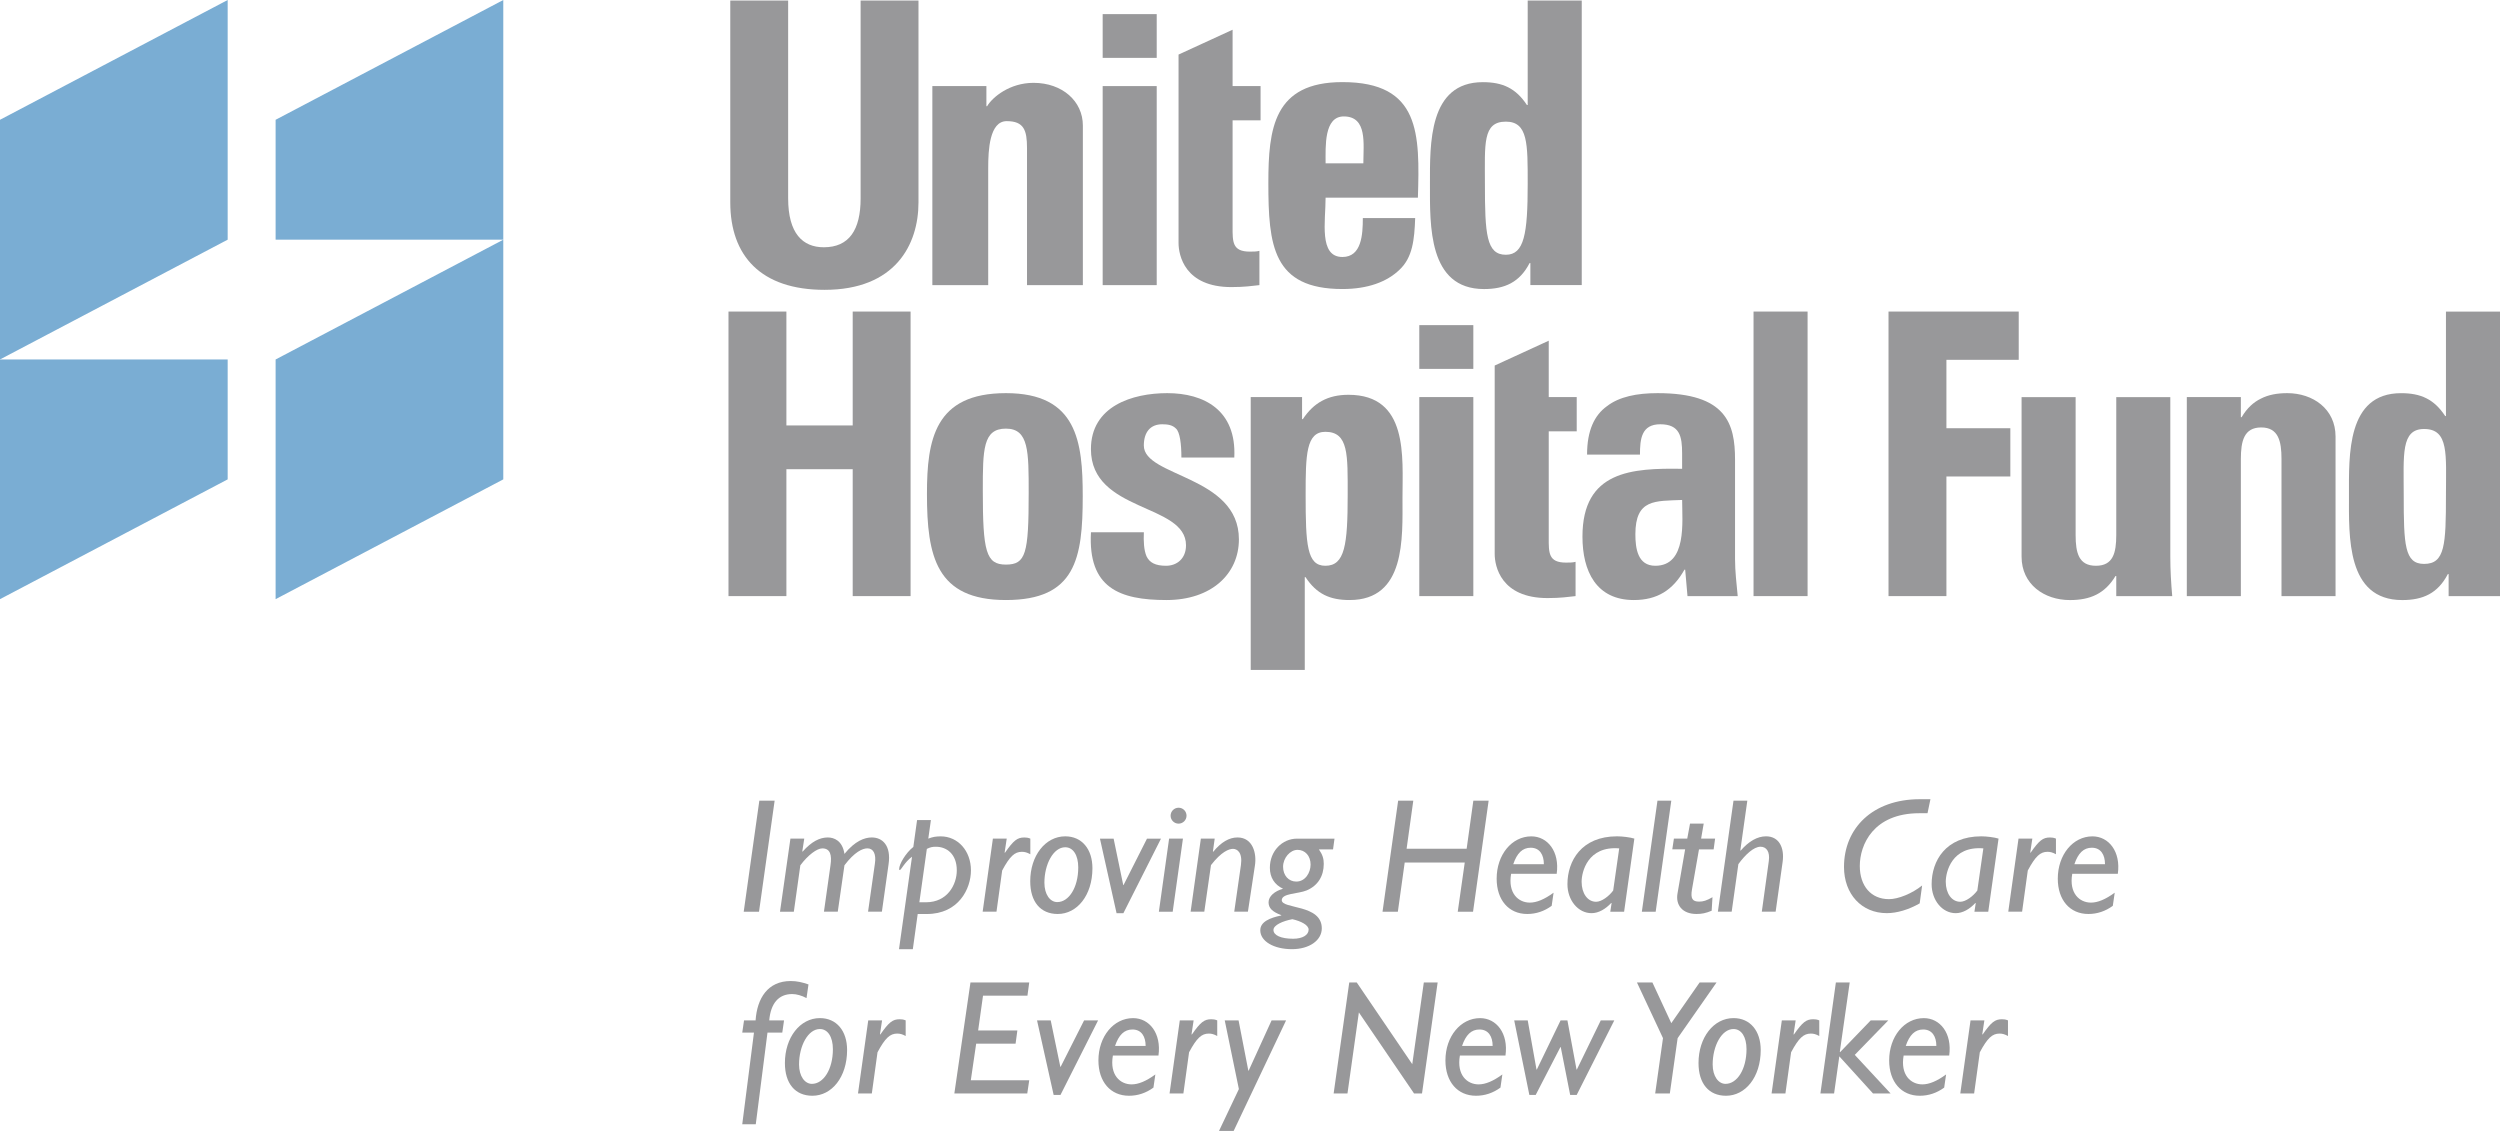 <?xml version="1.0" encoding="utf-8"?>
<!-- Generator: Adobe Illustrator 25.4.4, SVG Export Plug-In . SVG Version: 6.00 Build 0)  -->
<svg version="1.2" baseProfile="tiny" xmlns="http://www.w3.org/2000/svg" xmlns:xlink="http://www.w3.org/1999/xlink" x="0px"
	 y="0px" viewBox="0 0 95.423 43.166" overflow="visible" xml:space="preserve">
<g id="Layer_1">
</g>
<g id="Layer_2">
	<g>
		<g id="XMLID_513_">
			<polygon id="XMLID_550_" fill-rule="evenodd" fill="#98989A" points="30.016,16.239 30.016,11.892 27.806,11.892 27.806,22.753 
				30.016,22.753 30.016,17.909 32.547,17.909 32.547,22.753 34.756,22.753 34.756,11.892 32.547,11.892 32.547,16.239 			"/>
			<path id="XMLID_547_" fill-rule="evenodd" fill="#98989A" d="M35.381,18.857c0-2.076,0.293-3.851,3.014-3.851
				c2.721,0,2.932,1.858,2.932,3.933c0,2.377-0.269,3.964-2.932,3.964S35.381,21.234,35.381,18.857z M39.264,18.819
				c0-1.579,0.009-2.459-0.869-2.459c-0.878,0-0.882,0.797-0.882,2.377c0,2.317,0.121,2.813,0.882,2.813
				S39.264,21.136,39.264,18.819z"/>
			<path id="XMLID_546_" fill-rule="evenodd" fill="#98989A" d="M41.641,20.316c-0.117,2.121,1.083,2.587,2.882,2.587
				c1.712,0,2.765-0.993,2.765-2.317c0-2.437-3.629-2.377-3.629-3.58c0-0.511,0.249-0.812,0.702-0.812
				c0.219,0,0.395,0.03,0.527,0.166c0.146,0.135,0.205,0.577,0.205,1.104h2.019c0.089-1.812-1.156-2.458-2.56-2.458
				c-1.332,0-2.912,0.496-2.912,2.136c0,2.422,3.629,2.061,3.629,3.671c0,0.511-0.351,0.782-0.761,0.782
				c-0.41,0-0.629-0.12-0.746-0.361c-0.102-0.241-0.117-0.572-0.102-0.918H41.641z"/>
			<path id="XMLID_543_" fill-rule="evenodd" fill="#98989A" d="M49.699,15.156v0.842h0.029c0.41-0.619,0.951-0.929,1.741-0.929
				c2.3,0,2.063,2.373,2.063,3.938c0,1.534,0.125,3.896-2.019,3.896c-0.746,0-1.258-0.226-1.682-0.873h-0.029v3.541h-2.063V15.156
				H49.699z M51.44,18.887c0-1.519,0.04-2.405-0.852-2.405c-0.737,0-0.753,0.885-0.753,2.405c0,1.91,0.05,2.708,0.753,2.708
				C51.334,21.595,51.44,20.797,51.44,18.887z"/>
			<rect id="XMLID_542_" x="54.173" y="12.41" fill-rule="evenodd" fill="#98989A" width="2.063" height="1.67"/>
			<rect id="XMLID_541_" x="54.173" y="15.156" fill-rule="evenodd" fill="#98989A" width="2.063" height="7.597"/>
			<path id="XMLID_540_" fill-rule="evenodd" fill="#98989A" d="M57.051,21.143c0,0.466,0.234,1.685,2.019,1.685
				c0.497,0,0.79-0.045,1.068-0.075v-1.309c-0.102,0.03-0.234,0.03-0.366,0.03c-0.673,0-0.658-0.376-0.658-0.948v-4.062h1.068
				v-1.309h-1.068v-2.151l-2.063,0.948V21.143z"/>
			<path id="XMLID_537_" fill-rule="evenodd" fill="#98989A" d="M64.206,19.083c0,0.827,0.19,2.512-1.024,2.512
				c-0.673,0-0.761-0.662-0.761-1.203C62.421,19.037,63.182,19.128,64.206,19.083z M66.225,17.548c0-1.384-0.336-2.542-2.956-2.542
				c-0.79,0-1.463,0.135-1.931,0.496c-0.483,0.346-0.761,0.933-0.761,1.85h2.019c0-0.602,0.059-1.158,0.775-1.158
				c0.746,0,0.834,0.466,0.834,1.113v0.587c-1.917-0.03-3.804,0.075-3.804,2.587c0,1.324,0.527,2.422,1.961,2.422
				c0.892,0,1.493-0.376,1.931-1.158h0.029l0.088,1.008h1.917c-0.044-0.466-0.102-0.948-0.102-1.414V17.548z"/>
			<rect id="XMLID_536_" x="66.931" y="11.892" fill-rule="evenodd" fill="#98989A" width="2.063" height="10.861"/>
			<polygon id="XMLID_535_" fill-rule="evenodd" fill="#98989A" points="74.293,22.753 74.293,18.187 76.733,18.187 76.733,16.345 
				74.293,16.345 74.293,13.734 77.053,13.734 77.053,11.892 72.083,11.892 72.083,22.753 			"/>
			<path id="XMLID_534_" fill-rule="evenodd" fill="#98989A" d="M80.776,22.753h2.136c-0.044-0.496-0.073-1.008-0.073-1.504v-6.092
				h-2.063v5.265c0,0.677-0.117,1.173-0.776,1.173c-0.658,0-0.775-0.496-0.775-1.173v-5.265h-2.063v6.092
				c0,1.053,0.863,1.655,1.844,1.655c0.775,0,1.331-0.241,1.741-0.918h0.029V22.753z"/>
			<path id="XMLID_533_" fill-rule="evenodd" fill="#98989A" d="M85.532,15.156h-2.063v7.597h2.063v-5.235
				c0-0.677,0.117-1.203,0.776-1.203c0.658,0,0.775,0.527,0.775,1.203v5.235h2.063v-6.092c0-1.053-0.863-1.655-1.844-1.655
				c-0.38,0-0.717,0.06-1.009,0.211c-0.278,0.135-0.527,0.361-0.732,0.707h-0.029V15.156z"/>
			<path id="XMLID_530_" fill-rule="evenodd" fill="#98989A" d="M93.462,22.753v-0.842h-0.029c-0.381,0.737-0.951,0.993-1.741,0.993
				c-2.136,0-2.034-2.437-2.034-4.001c0-1.534-0.088-3.896,1.99-3.896c0.746,0,1.258,0.226,1.683,0.873h0.029v-3.986h2.063v10.861
				H93.462z M93.36,18.887c0-1.519,0.125-2.513-0.834-2.513c-0.892,0-0.778,0.994-0.778,2.513c0,1.91,0.031,2.637,0.778,2.637
				C93.324,21.524,93.36,20.797,93.36,18.887z"/>
			<path id="XMLID_529_" fill-rule="evenodd" fill="#98989A" d="M32.849,0.021v7.552c0,1.203-0.439,1.865-1.405,1.865
				c-0.805,0-1.361-0.527-1.361-1.865V0.021h-2.209v7.702c0,2.046,1.17,3.34,3.599,3.34c2.692,0,3.585-1.715,3.585-3.34V0.021
				H32.849z"/>
			<path id="XMLID_528_" fill-rule="evenodd" fill="#98989A" d="M37.65,3.286h-2.063v7.597h2.132V6.406
				c0-0.677,0.048-1.782,0.706-1.782c0.658,0,0.775,0.347,0.775,1.024v5.235h2.132V4.79c0-0.925-0.783-1.628-1.883-1.628
				c-0.909,0-1.566,0.545-1.771,0.891H37.65V3.286z"/>
			<rect id="XMLID_527_" x="42.088" y="0.539" fill-rule="evenodd" fill="#98989A" width="2.063" height="1.67"/>
			<rect id="XMLID_526_" x="42.088" y="3.286" fill-rule="evenodd" fill="#98989A" width="2.063" height="7.597"/>
			<path id="XMLID_525_" fill-rule="evenodd" fill="#98989A" d="M44.984,9.273c0,0.466,0.234,1.685,2.019,1.685
				c0.498,0,0.79-0.045,1.068-0.075V9.574c-0.102,0.03-0.234,0.03-0.366,0.03c-0.673,0-0.658-0.376-0.658-0.948V4.594h1.068V3.286
				h-1.068V1.135l-2.063,0.948V9.273z"/>
			<path id="XMLID_522_" fill-rule="evenodd" fill="#98989A" d="M50.597,7.545c0,0.903-0.265,2.264,0.642,2.264
				c0.732,0,0.779-0.853,0.779-1.485h1.998c-0.029,0.827-0.099,1.504-0.597,1.971c-0.483,0.466-1.214,0.737-2.18,0.737
				c-2.663,0-2.827-1.67-2.827-4.047c0-2.076,0.201-3.851,2.827-3.851c2.978,0,2.954,1.973,2.881,4.41H50.597z M52.038,6.234
				c0-0.737,0.161-1.787-0.743-1.79c-0.763-0.003-0.698,1.143-0.698,1.79H52.038z"/>
			<path id="XMLID_519_" fill-rule="evenodd" fill="#98989A" d="M58.413,10.882V10.04h-0.029c-0.38,0.737-0.951,0.993-1.741,0.993
				c-2.136,0-2.063-2.437-2.063-4.001c0-1.534-0.059-3.896,2.019-3.896c0.746,0,1.258,0.226,1.683,0.873h0.029V0.021h2.063v10.861
				H58.413z M58.311,7.016c0-1.519,0.015-2.373-0.834-2.373c-0.892,0-0.799,0.854-0.799,2.373c0,1.91,0.053,2.708,0.799,2.708
				C58.179,9.724,58.311,8.927,58.311,7.016z"/>
			<g id="XMLID_514_">
				<polygon id="XMLID_518_" fill="#7AADD3" points="8.69,9.148 0,13.72 0,4.572 8.69,0 				"/>
				<polygon id="XMLID_517_" fill="#7AADD3" points="8.69,18.297 0,22.869 0,13.721 8.69,13.721 				"/>
				<polygon id="XMLID_516_" fill="#7AADD3" points="19.21,9.148 10.52,9.148 10.52,4.572 19.21,0 				"/>
				<polygon id="XMLID_515_" fill="#7AADD3" points="19.21,18.297 10.52,22.869 10.52,13.721 19.21,9.149 				"/>
			</g>
		</g>
		<g id="XMLID_426_">
			<path id="XMLID_511_" fill="#98989A" d="M28.971,34.799h-0.584l0.596-4.237h0.584L28.971,34.799z"/>
			<path id="XMLID_509_" fill="#98989A" d="M30.623,32.494l0.012,0.012c0.342-0.385,0.652-0.541,0.963-0.541
				c0.23,0,0.559,0.118,0.634,0.628c0.404-0.497,0.77-0.628,1.044-0.628c0.404,0,0.745,0.304,0.64,1.025l-0.255,1.808h-0.528
				l0.261-1.833c0.056-0.366-0.056-0.584-0.286-0.584c-0.186,0-0.491,0.137-0.876,0.646l-0.255,1.771h-0.528l0.249-1.764
				c0.062-0.404-0.012-0.652-0.311-0.652c-0.205,0-0.547,0.255-0.839,0.646L30.3,34.799h-0.528l0.398-2.79h0.528L30.623,32.494z"/>
			<path id="XMLID_506_" fill="#98989A" d="M35.432,32.01c0.081-0.031,0.155-0.056,0.23-0.068c0.075-0.012,0.155-0.019,0.242-0.019
				c0.659,0,1.156,0.553,1.156,1.299c0,0.702-0.472,1.665-1.684,1.665h-0.348l-0.186,1.342h-0.528l0.497-3.529
				c-0.28,0.205-0.416,0.509-0.466,0.509c-0.019,0-0.025-0.012-0.025-0.037c0-0.193,0.255-0.621,0.541-0.845l0.143-1.025h0.528
				L35.432,32.01z M35.091,34.439h0.255c0.814,0,1.174-0.671,1.174-1.218c0-0.628-0.391-0.901-0.795-0.901
				c-0.137,0-0.199,0.012-0.348,0.081L35.091,34.439z"/>
			<path id="XMLID_504_" fill="#98989A" d="M38.346,32.538l0.012,0.012c0.329-0.472,0.472-0.584,0.739-0.584
				c0.081,0,0.137,0.006,0.23,0.043v0.597c-0.124-0.068-0.211-0.093-0.323-0.093c-0.273,0-0.46,0.168-0.752,0.714l-0.217,1.572
				h-0.528l0.391-2.79h0.528L38.346,32.538z"/>
			<path id="XMLID_501_" fill="#98989A" d="M40.373,34.886c-0.659,0-1.05-0.466-1.05-1.249c0-0.975,0.578-1.715,1.336-1.715
				c0.634,0,1.038,0.485,1.038,1.218C41.696,34.184,41.106,34.886,40.373,34.886z M40.355,34.432c0.441,0,0.801-0.553,0.801-1.323
				c0-0.466-0.193-0.77-0.497-0.77c-0.453,0-0.795,0.646-0.795,1.354C39.864,34.141,40.081,34.432,40.355,34.432z"/>
			<path id="XMLID_499_" fill="#98989A" d="M42.879,34.855h-0.261l-0.634-2.845h0.522l0.367,1.771h0.012l0.895-1.771h0.534
				L42.879,34.855z"/>
			<path id="XMLID_496_" fill="#98989A" d="M44.761,34.799h-0.528l0.391-2.79h0.528L44.761,34.799z M45.289,31.134
				c0,0.168-0.137,0.304-0.304,0.304c-0.168,0-0.304-0.137-0.304-0.304s0.137-0.304,0.304-0.304
				C45.153,30.829,45.289,30.966,45.289,31.134z"/>
			<path id="XMLID_494_" fill="#98989A" d="M46.296,32.5l0.012,0.012c0.304-0.373,0.615-0.547,0.926-0.547
				c0.59,0,0.739,0.615,0.665,1.075l-0.267,1.758H47.11l0.255-1.777c0.068-0.485-0.143-0.621-0.304-0.621
				c-0.149,0-0.441,0.106-0.839,0.621l-0.255,1.777h-0.522l0.391-2.79h0.528L46.296,32.5z"/>
			<path id="XMLID_490_" fill="#98989A" d="M50.881,32.42h-0.54c0.143,0.205,0.186,0.36,0.186,0.553
				c0,0.466-0.224,0.832-0.652,1.013c-0.329,0.137-0.951,0.106-0.951,0.373c0,0.348,1.528,0.149,1.528,1.075
				c0,0.46-0.478,0.795-1.137,0.795c-0.702,0-1.211-0.304-1.211-0.721c0-0.329,0.379-0.478,0.801-0.565V34.93
				c-0.348-0.13-0.485-0.273-0.485-0.491c0-0.23,0.236-0.429,0.553-0.516c-0.329-0.155-0.503-0.435-0.503-0.801
				c0-0.64,0.472-1.112,1.038-1.112h1.429L50.881,32.42z M49.328,35.085c-0.36,0.068-0.721,0.223-0.721,0.41
				c0,0.205,0.286,0.336,0.752,0.336c0.36,0,0.59-0.143,0.59-0.348C49.949,35.308,49.657,35.159,49.328,35.085z M49.527,32.438
				c-0.286,0-0.553,0.311-0.553,0.646c0,0.329,0.211,0.565,0.503,0.565c0.348,0,0.547-0.342,0.547-0.652
				C50.024,32.668,49.813,32.438,49.527,32.438z"/>
			<path id="XMLID_488_" fill="#98989A" d="M56.225,34.799h-0.584l0.267-1.876h-2.292l-0.261,1.876H52.77l0.596-4.237h0.578
				l-0.255,1.833h2.292l0.255-1.833h0.584L56.225,34.799z"/>
			<path id="XMLID_485_" fill="#98989A" d="M59.226,34.575c-0.28,0.205-0.596,0.311-0.932,0.311c-0.708,0-1.168-0.534-1.168-1.348
				c0-0.913,0.578-1.615,1.323-1.615c0.621,0,1.087,0.578,0.969,1.429h-1.74c-0.13,0.745,0.28,1.1,0.714,1.1
				c0.261,0,0.559-0.124,0.907-0.379L59.226,34.575z M58.928,32.985c0-0.354-0.155-0.628-0.503-0.628
				c-0.311,0-0.522,0.205-0.665,0.628H58.928z"/>
			<path id="XMLID_482_" fill="#98989A" d="M61.991,34.799h-0.528l0.05-0.323L61.5,34.464c-0.218,0.236-0.485,0.391-0.752,0.391
				c-0.516,0-0.92-0.497-0.92-1.106c0-0.888,0.534-1.827,1.895-1.827c0.199,0,0.503,0.037,0.659,0.087L61.991,34.799z
				 M61.804,32.382c-1.205-0.099-1.435,0.901-1.435,1.274c0,0.447,0.23,0.764,0.553,0.764c0.211,0,0.491-0.211,0.652-0.429
				L61.804,32.382z"/>
			<path id="XMLID_480_" fill="#98989A" d="M63.196,34.799h-0.528l0.596-4.237h0.528L63.196,34.799z"/>
			<path id="XMLID_478_" fill="#98989A" d="M65.408,32.42h-0.559l-0.267,1.528c-0.062,0.354,0.019,0.466,0.273,0.466
				c0.155,0,0.28-0.037,0.509-0.168l-0.031,0.516c-0.224,0.093-0.373,0.124-0.578,0.124c-0.547,0-0.801-0.348-0.727-0.777
				l0.292-1.69H63.83l0.062-0.41h0.509l0.106-0.572h0.522L64.93,32.01h0.534L65.408,32.42z"/>
			<path id="XMLID_476_" fill="#98989A" d="M66.427,32.457l0.012,0.012c0.311-0.36,0.64-0.547,0.969-0.547
				c0.503,0,0.708,0.441,0.634,0.975l-0.267,1.901h-0.528l0.267-1.932c0.05-0.354-0.087-0.547-0.317-0.547
				c-0.255,0-0.578,0.298-0.845,0.665l-0.255,1.814H65.57l0.596-4.237h0.528L66.427,32.457z"/>
			<path id="XMLID_474_" fill="#98989A" d="M73.572,31.04h-0.311c-1.758,0-2.274,1.205-2.274,2.013c0,0.77,0.435,1.267,1.112,1.267
				c0.36,0,0.888-0.217,1.267-0.522l-0.093,0.683c-0.423,0.242-0.87,0.373-1.255,0.373c-0.963,0-1.634-0.727-1.634-1.764
				c0-1.479,1.093-2.585,2.895-2.585h0.404L73.572,31.04z"/>
			<path id="XMLID_471_" fill="#98989A" d="M75.89,34.799h-0.528l0.05-0.323l-0.012-0.012c-0.217,0.236-0.485,0.391-0.752,0.391
				c-0.516,0-0.919-0.497-0.919-1.106c0-0.888,0.534-1.827,1.895-1.827c0.199,0,0.503,0.037,0.659,0.087L75.89,34.799z
				 M75.703,32.382c-1.205-0.099-1.435,0.901-1.435,1.274c0,0.447,0.23,0.764,0.553,0.764c0.211,0,0.491-0.211,0.652-0.429
				L75.703,32.382z"/>
			<path id="XMLID_469_" fill="#98989A" d="M77.493,32.538l0.012,0.012c0.329-0.472,0.472-0.584,0.739-0.584
				c0.081,0,0.137,0.006,0.23,0.043v0.597c-0.124-0.068-0.211-0.093-0.323-0.093c-0.273,0-0.46,0.168-0.752,0.714l-0.217,1.572
				h-0.528l0.391-2.79h0.528L77.493,32.538z"/>
			<path id="XMLID_466_" fill="#98989A" d="M80.644,34.575c-0.28,0.205-0.596,0.311-0.932,0.311c-0.708,0-1.168-0.534-1.168-1.348
				c0-0.913,0.578-1.615,1.323-1.615c0.621,0,1.087,0.578,0.969,1.429h-1.74c-0.13,0.745,0.28,1.1,0.714,1.1
				c0.261,0,0.559-0.124,0.907-0.379L80.644,34.575z M80.346,32.985c0-0.354-0.155-0.628-0.503-0.628
				c-0.311,0-0.522,0.205-0.665,0.628H80.346z"/>
			<path id="XMLID_464_" fill="#98989A" d="M29.859,39.414h-0.565l-0.447,3.498h-0.516l0.447-3.498h-0.447l0.068-0.466h0.441
				c0.056-0.845,0.466-1.503,1.342-1.503c0.236,0,0.447,0.05,0.677,0.13l-0.075,0.522c-0.18-0.099-0.385-0.155-0.547-0.155
				c-0.516,0-0.82,0.354-0.876,1.006h0.565L29.859,39.414z"/>
			<path id="XMLID_461_" fill="#98989A" d="M31.009,41.824c-0.659,0-1.05-0.466-1.05-1.249c0-0.975,0.578-1.715,1.336-1.715
				c0.634,0,1.038,0.485,1.038,1.218C32.332,41.122,31.742,41.824,31.009,41.824z M30.99,41.37c0.441,0,0.801-0.553,0.801-1.323
				c0-0.466-0.193-0.77-0.497-0.77c-0.453,0-0.795,0.646-0.795,1.354C30.5,41.078,30.717,41.37,30.99,41.37z"/>
			<path id="XMLID_459_" fill="#98989A" d="M33.588,39.476l0.012,0.012c0.329-0.472,0.472-0.584,0.739-0.584
				c0.081,0,0.137,0.006,0.23,0.043v0.597c-0.124-0.068-0.211-0.093-0.323-0.093c-0.273,0-0.46,0.168-0.752,0.714l-0.217,1.572
				h-0.528l0.391-2.79h0.528L33.588,39.476z"/>
			<path id="XMLID_457_" fill="#98989A" d="M39.217,38.003h-1.696l-0.186,1.329h1.497l-0.068,0.503H37.26l-0.205,1.398h2.23
				l-0.075,0.503h-2.783l0.615-4.237h2.243L39.217,38.003z"/>
			<path id="XMLID_455_" fill="#98989A" d="M40.478,41.793h-0.261l-0.634-2.845h0.522l0.367,1.771h0.012l0.895-1.771h0.534
				L40.478,41.793z"/>
			<path id="XMLID_452_" fill="#98989A" d="M44.026,41.513c-0.28,0.205-0.596,0.311-0.932,0.311c-0.708,0-1.168-0.534-1.168-1.348
				c0-0.913,0.578-1.615,1.323-1.615c0.621,0,1.087,0.578,0.969,1.429h-1.74c-0.13,0.745,0.28,1.1,0.714,1.1
				c0.261,0,0.559-0.124,0.907-0.379L44.026,41.513z M43.728,39.923c0-0.354-0.155-0.628-0.503-0.628
				c-0.311,0-0.522,0.205-0.665,0.628H43.728z"/>
			<path id="XMLID_450_" fill="#98989A" d="M45.48,39.476l0.012,0.012c0.329-0.472,0.472-0.584,0.739-0.584
				c0.081,0,0.137,0.006,0.23,0.043v0.597c-0.124-0.068-0.211-0.093-0.323-0.093c-0.273,0-0.46,0.168-0.752,0.714l-0.217,1.572
				h-0.528l0.391-2.79h0.528L45.48,39.476z"/>
			<path id="XMLID_448_" fill="#98989A" d="M47.088,43.166h-0.559l0.758-1.597l-0.54-2.622h0.528l0.373,1.92h0.012l0.876-1.92h0.553
				L47.088,43.166z"/>
			<path id="XMLID_446_" fill="#98989A" d="M54.277,41.737h-0.304l-2.106-3.094l-0.435,3.094h-0.528L51.5,37.5h0.286l2.119,3.119
				l0.441-3.119h0.528L54.277,41.737z"/>
			<path id="XMLID_443_" fill="#98989A" d="M57.271,41.513c-0.28,0.205-0.596,0.311-0.932,0.311c-0.708,0-1.168-0.534-1.168-1.348
				c0-0.913,0.578-1.615,1.323-1.615c0.621,0,1.087,0.578,0.969,1.429h-1.74c-0.13,0.745,0.28,1.1,0.714,1.1
				c0.261,0,0.559-0.124,0.907-0.379L57.271,41.513z M56.973,39.923c0-0.354-0.155-0.628-0.503-0.628
				c-0.311,0-0.522,0.205-0.665,0.628H56.973z"/>
			<path id="XMLID_441_" fill="#98989A" d="M60.181,41.793h-0.249l-0.36-1.827h-0.012l-0.944,1.827h-0.242l-0.578-2.845h0.516
				l0.335,1.876h0.012l0.907-1.876h0.261l0.348,1.876h0.012l0.913-1.876h0.516L60.181,41.793z"/>
			<path id="XMLID_439_" fill="#98989A" d="M64.034,39.625l-0.298,2.112h-0.559l0.298-2.112L62.481,37.5h0.59l0.721,1.553
				l1.081-1.553h0.646L64.034,39.625z"/>
			<path id="XMLID_436_" fill="#98989A" d="M65.881,41.824c-0.659,0-1.05-0.466-1.05-1.249c0-0.975,0.578-1.715,1.336-1.715
				c0.634,0,1.038,0.485,1.038,1.218C67.204,41.122,66.614,41.824,65.881,41.824z M65.862,41.37c0.441,0,0.801-0.553,0.801-1.323
				c0-0.466-0.192-0.77-0.497-0.77c-0.453,0-0.795,0.646-0.795,1.354C65.371,41.078,65.589,41.37,65.862,41.37z"/>
			<path id="XMLID_434_" fill="#98989A" d="M68.459,39.476l0.012,0.012c0.329-0.472,0.472-0.584,0.739-0.584
				c0.081,0,0.137,0.006,0.23,0.043v0.597c-0.124-0.068-0.211-0.093-0.323-0.093c-0.273,0-0.46,0.168-0.752,0.714l-0.217,1.572
				h-0.528l0.391-2.79h0.528L68.459,39.476z"/>
			<path id="XMLID_432_" fill="#98989A" d="M70.224,40.147l0.012,0.012l1.168-1.212h0.671l-1.28,1.317l1.367,1.472h-0.671
				l-1.286-1.416l-0.199,1.416h-0.522l0.59-4.237h0.528L70.224,40.147z"/>
			<path id="XMLID_429_" fill="#98989A" d="M74.208,41.513c-0.28,0.205-0.596,0.311-0.932,0.311c-0.708,0-1.168-0.534-1.168-1.348
				c0-0.913,0.578-1.615,1.323-1.615c0.621,0,1.087,0.578,0.969,1.429h-1.74c-0.13,0.745,0.28,1.1,0.714,1.1
				c0.261,0,0.559-0.124,0.907-0.379L74.208,41.513z M73.909,39.923c0-0.354-0.155-0.628-0.503-0.628
				c-0.311,0-0.522,0.205-0.665,0.628H73.909z"/>
			<path id="XMLID_427_" fill="#98989A" d="M75.662,39.476l0.012,0.012c0.329-0.472,0.472-0.584,0.739-0.584
				c0.081,0,0.137,0.006,0.23,0.043v0.597c-0.124-0.068-0.211-0.093-0.323-0.093c-0.273,0-0.46,0.168-0.752,0.714l-0.217,1.572
				h-0.528l0.391-2.79h0.528L75.662,39.476z"/>
		</g>
	</g>
</g>
</svg>
